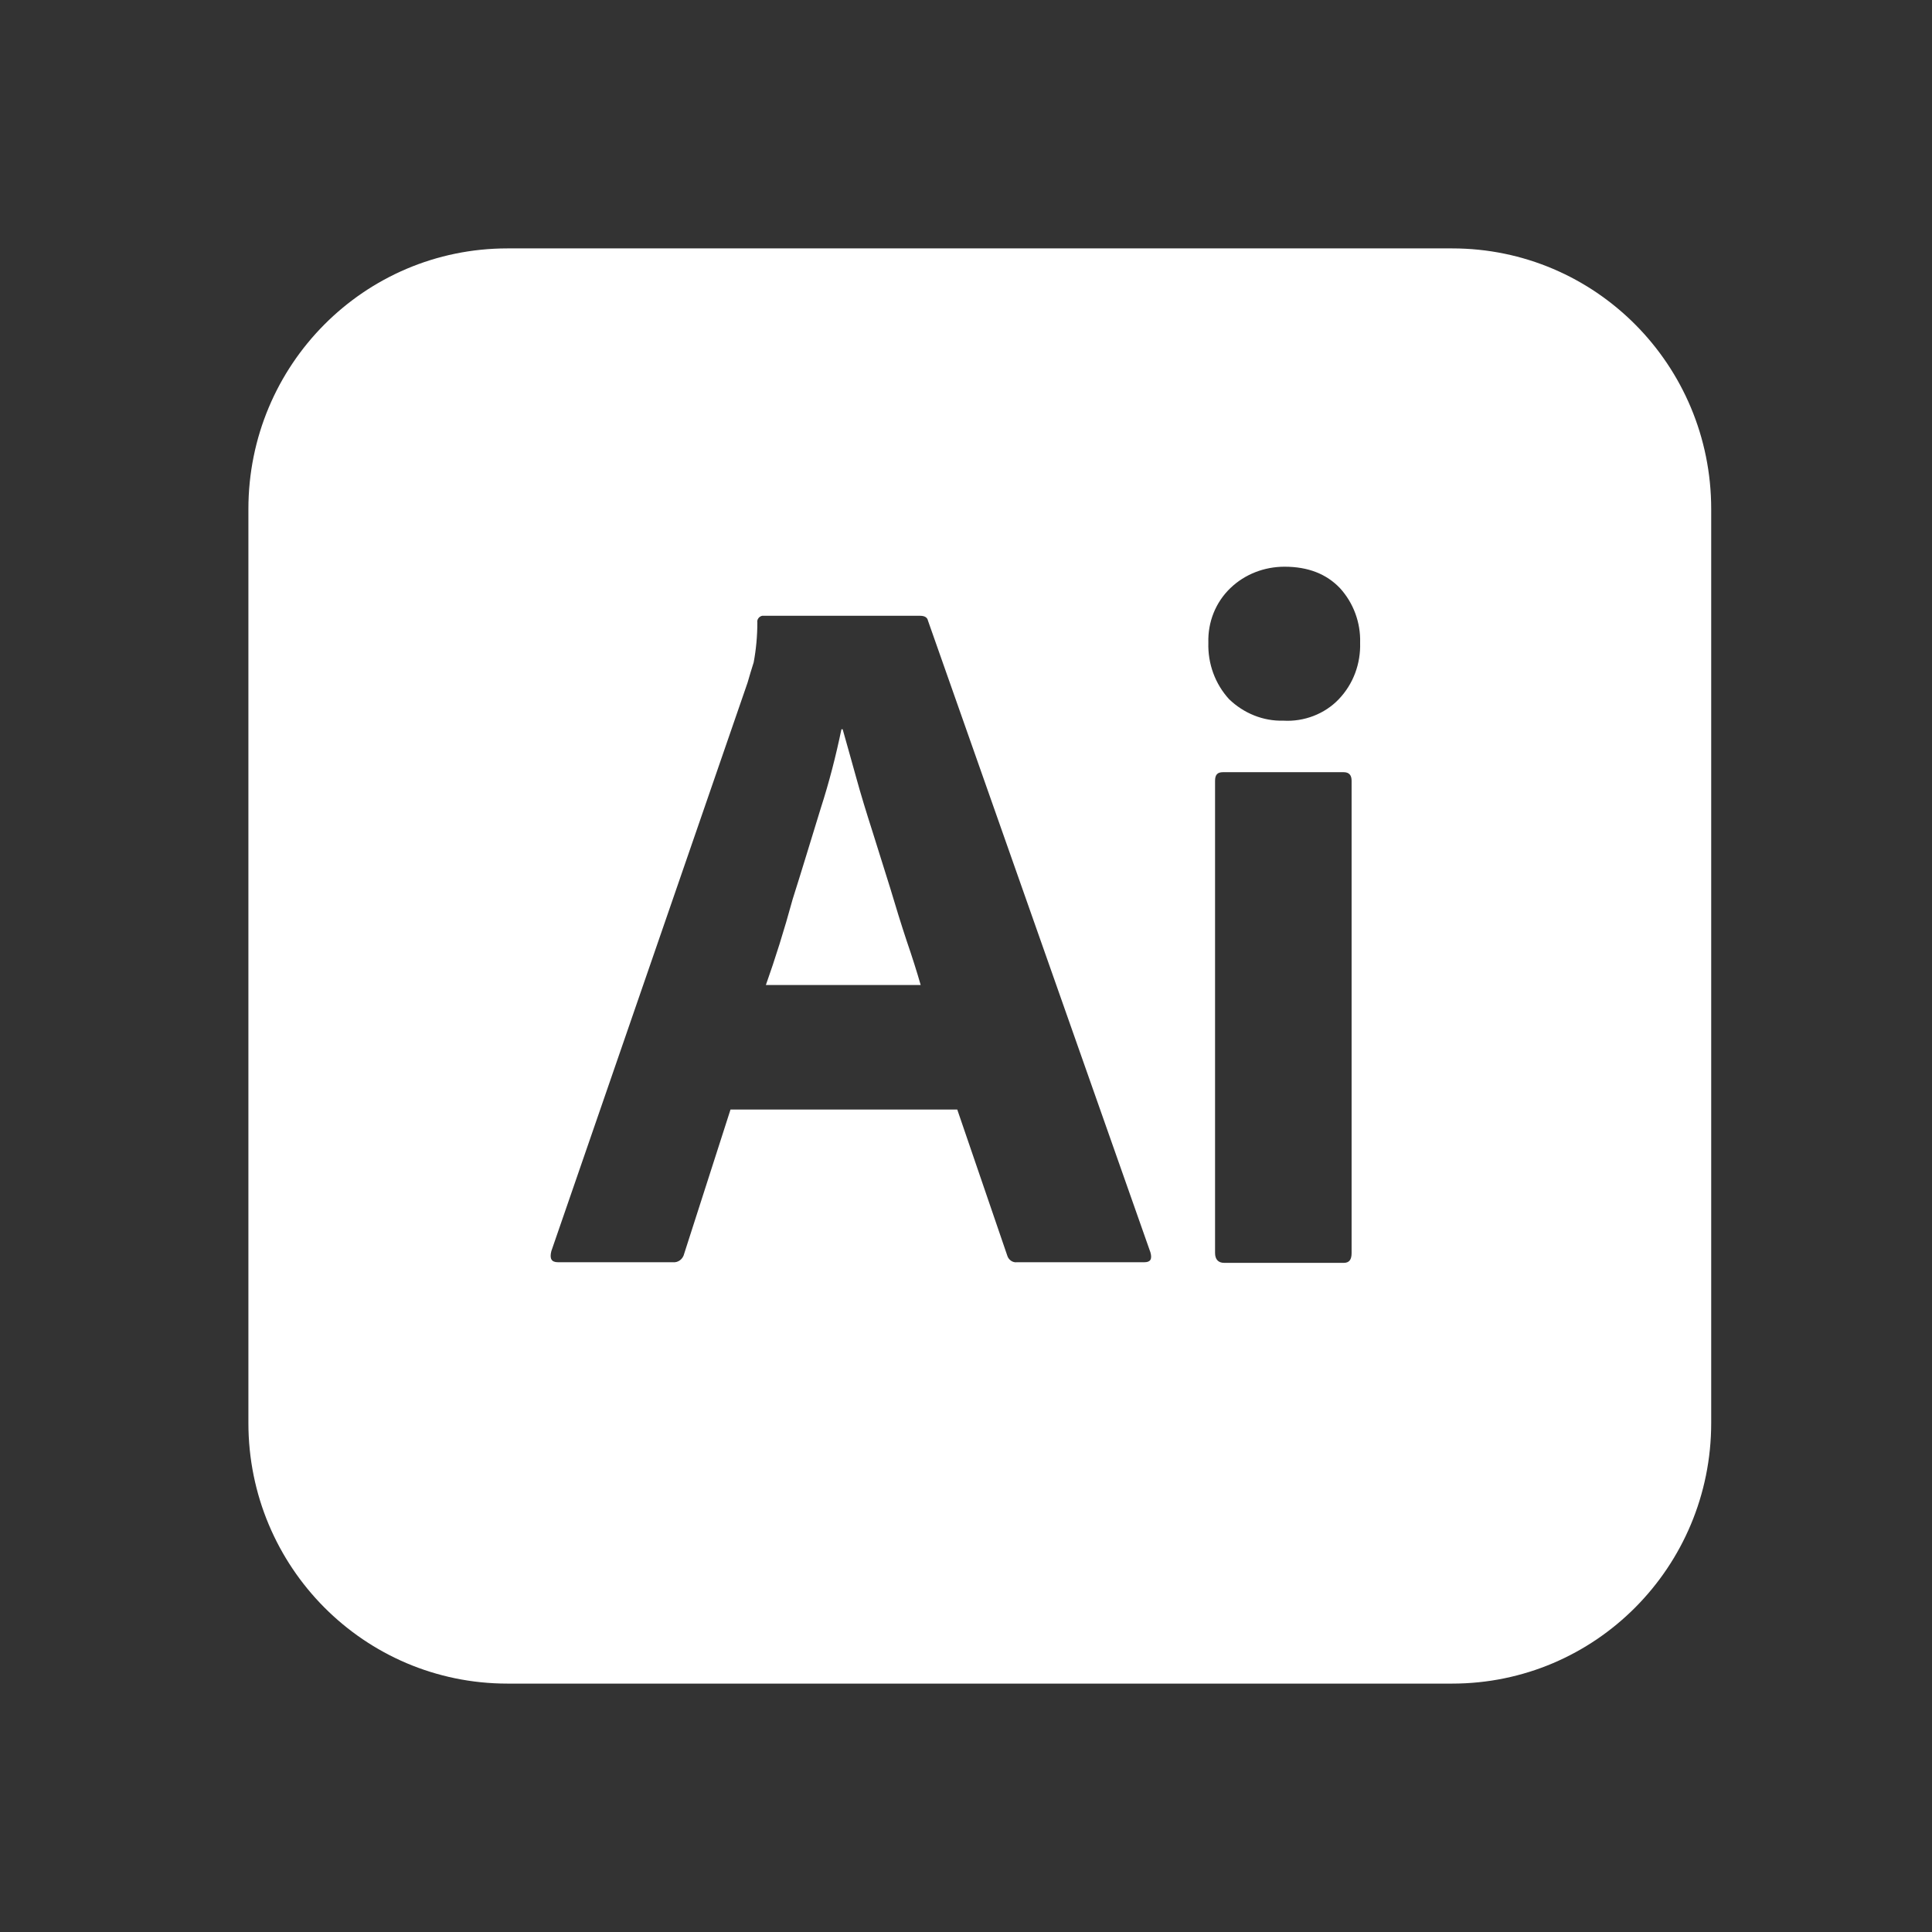 <svg xmlns="http://www.w3.org/2000/svg" xmlns:xlink="http://www.w3.org/1999/xlink" width="70px" height="70px" viewBox="0 0 70 70"><rect x="0" y="0" width="70" height="70" fill="#333333" stroke="none"/><title>technology/adobe-illustrator</title><g id="technology/adobe-illustrator" stroke="none" stroke-width="1" fill="none" fill-rule="evenodd"><rect id="bounding_box" x="0" y="0" width="70" height="70"></rect><g id="icon" transform="translate(9, 9)" fill="#FFFFFF" fill-rule="nonzero"><path d="M23.85,25.089 C24.049,25.667 24.225,26.222 24.358,26.689 L18.749,26.689 C19.08,25.756 19.411,24.711 19.72,23.578 C20.074,22.467 20.405,21.356 20.736,20.289 C21.045,19.333 21.288,18.378 21.487,17.422 L21.531,17.422 C21.686,17.956 21.84,18.533 22.017,19.156 C22.194,19.8 22.392,20.444 22.613,21.133 C22.834,21.822 23.033,22.489 23.254,23.178 C23.453,23.844 23.651,24.489 23.85,25.089 Z M53,9.444 L53,42.556 C53,47.778 48.804,52 43.615,52 L9.385,52 C4.196,52 0,47.778 0,42.556 L0,9.444 C0,4.222 4.196,0 9.385,0 L43.615,0 C48.804,0 53,4.222 53,9.444 Z M32.683,36.378 L24.623,13.489 C24.601,13.378 24.512,13.311 24.336,13.311 L18.683,13.311 C18.66,13.311 18.638,13.311 18.616,13.311 C18.506,13.333 18.418,13.444 18.44,13.556 C18.44,14.044 18.395,14.533 18.307,15 C18.219,15.267 18.152,15.511 18.086,15.733 L10.975,36.333 C10.909,36.6 10.975,36.733 11.218,36.733 L15.37,36.733 C15.569,36.756 15.745,36.622 15.79,36.422 L17.468,31.2 L25.683,31.2 L27.494,36.489 C27.538,36.644 27.692,36.756 27.847,36.733 L32.462,36.733 C32.683,36.733 32.75,36.622 32.683,36.378 Z M39.971,19.289 C39.971,19.089 39.883,18.978 39.684,18.978 L35.311,18.978 C35.112,18.978 35.024,19.067 35.024,19.289 L35.024,36.4 C35.024,36.622 35.135,36.756 35.355,36.756 L39.684,36.756 C39.883,36.756 39.971,36.644 39.971,36.4 L39.971,19.289 L39.971,19.289 Z M40.28,14.289 C40.302,13.556 40.037,12.844 39.551,12.311 C39.065,11.8 38.403,11.533 37.542,11.533 C36.813,11.533 36.106,11.8 35.576,12.311 C35.046,12.822 34.759,13.533 34.781,14.289 C34.759,15.044 35.024,15.778 35.532,16.333 C36.062,16.844 36.769,17.133 37.498,17.111 C38.248,17.156 38.999,16.867 39.507,16.333 C40.037,15.778 40.302,15.044 40.28,14.289 Z" id="Shape"></path></g></g></svg>